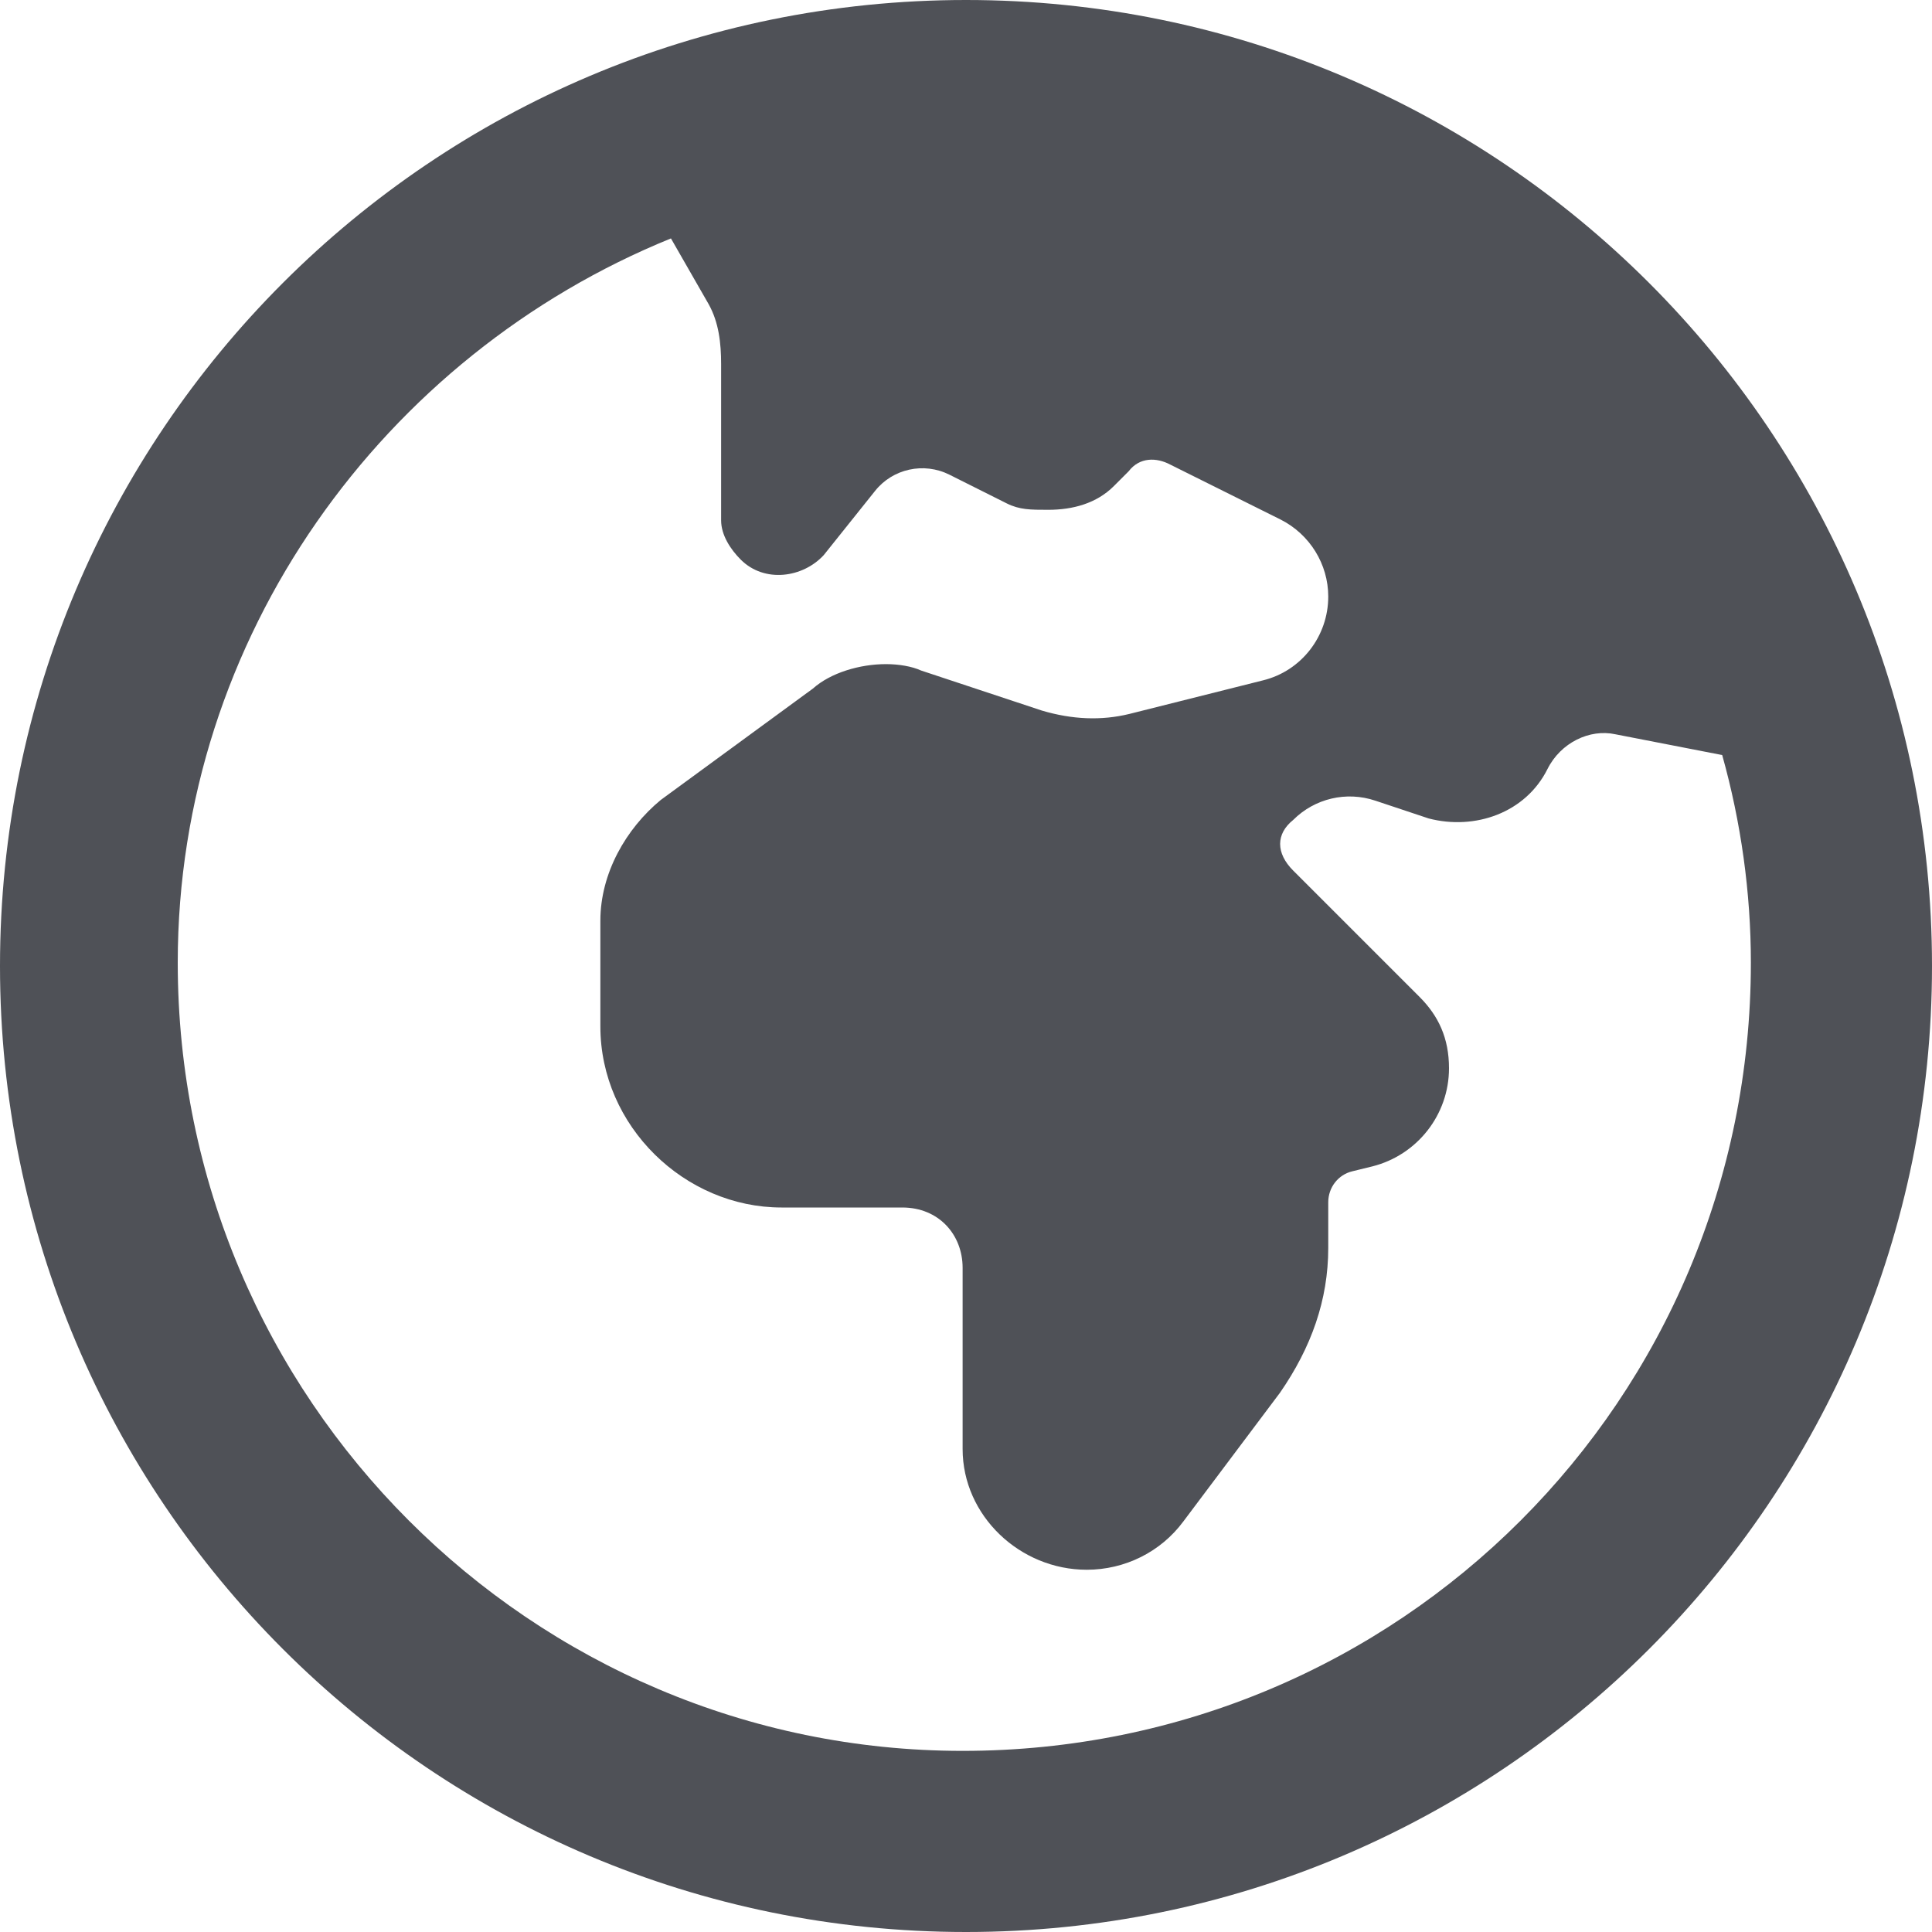 <svg width="32" height="32" viewBox="0 0 32 32" fill="none" xmlns="http://www.w3.org/2000/svg">
<path d="M32 16C32 24.837 24.837 32 16 32C7.162 32 0 24.837 0 16C0 7.162 7.162 0 16 0C24.837 0 32 7.162 32 16ZM28.525 12.506L26.756 12.162C26.331 12.069 25.85 12.3 25.631 12.738C25.269 13.463 24.431 13.756 23.663 13.556L22.781 13.262C22.3 13.1 21.775 13.225 21.419 13.581C21.131 13.812 21.131 14.131 21.419 14.419L23.512 16.512C23.825 16.825 24 17.194 24 17.694C24 18.462 23.475 19.131 22.731 19.319L22.4 19.4C22.163 19.456 22 19.669 22 19.913V20.669C22 21.531 21.719 22.319 21.2 23.069L19.6 25.2C19.225 25.706 18.631 26 18 26C16.894 26 15.944 25.106 15.944 24V21C15.944 20.45 15.55 20 14.944 20H12.944C11.344 20 9.944 18.656 9.944 17V15.25C9.944 14.463 10.369 13.725 10.944 13.25L13.463 11.406C13.756 11.144 14.238 11 14.675 11C14.887 11 15.106 11.037 15.256 11.106L17.256 11.769C17.762 11.919 18.244 11.938 18.706 11.825L20.919 11.269C21.556 11.113 22 10.537 22 9.881C22 9.344 21.694 8.85 21.212 8.606L19.381 7.694C19.156 7.575 18.875 7.569 18.694 7.806L18.45 8.05C18.163 8.338 17.769 8.444 17.363 8.444C17.069 8.444 16.887 8.444 16.675 8.338L15.725 7.862C15.3 7.65 14.787 7.763 14.494 8.131L13.644 9.194C13.3 9.569 12.662 9.662 12.269 9.269C12.1 9.1 11.944 8.863 11.944 8.619V6.031C11.944 5.683 11.906 5.341 11.738 5.039L11.113 3.949C6.356 5.881 2.944 10.55 2.944 15.944C2.944 23.181 8.819 29 15.944 29C23.181 29 29 23.181 29 15.944C29 14.787 28.837 13.619 28.525 12.506Z" fill="#4F5157"/>
</svg>
